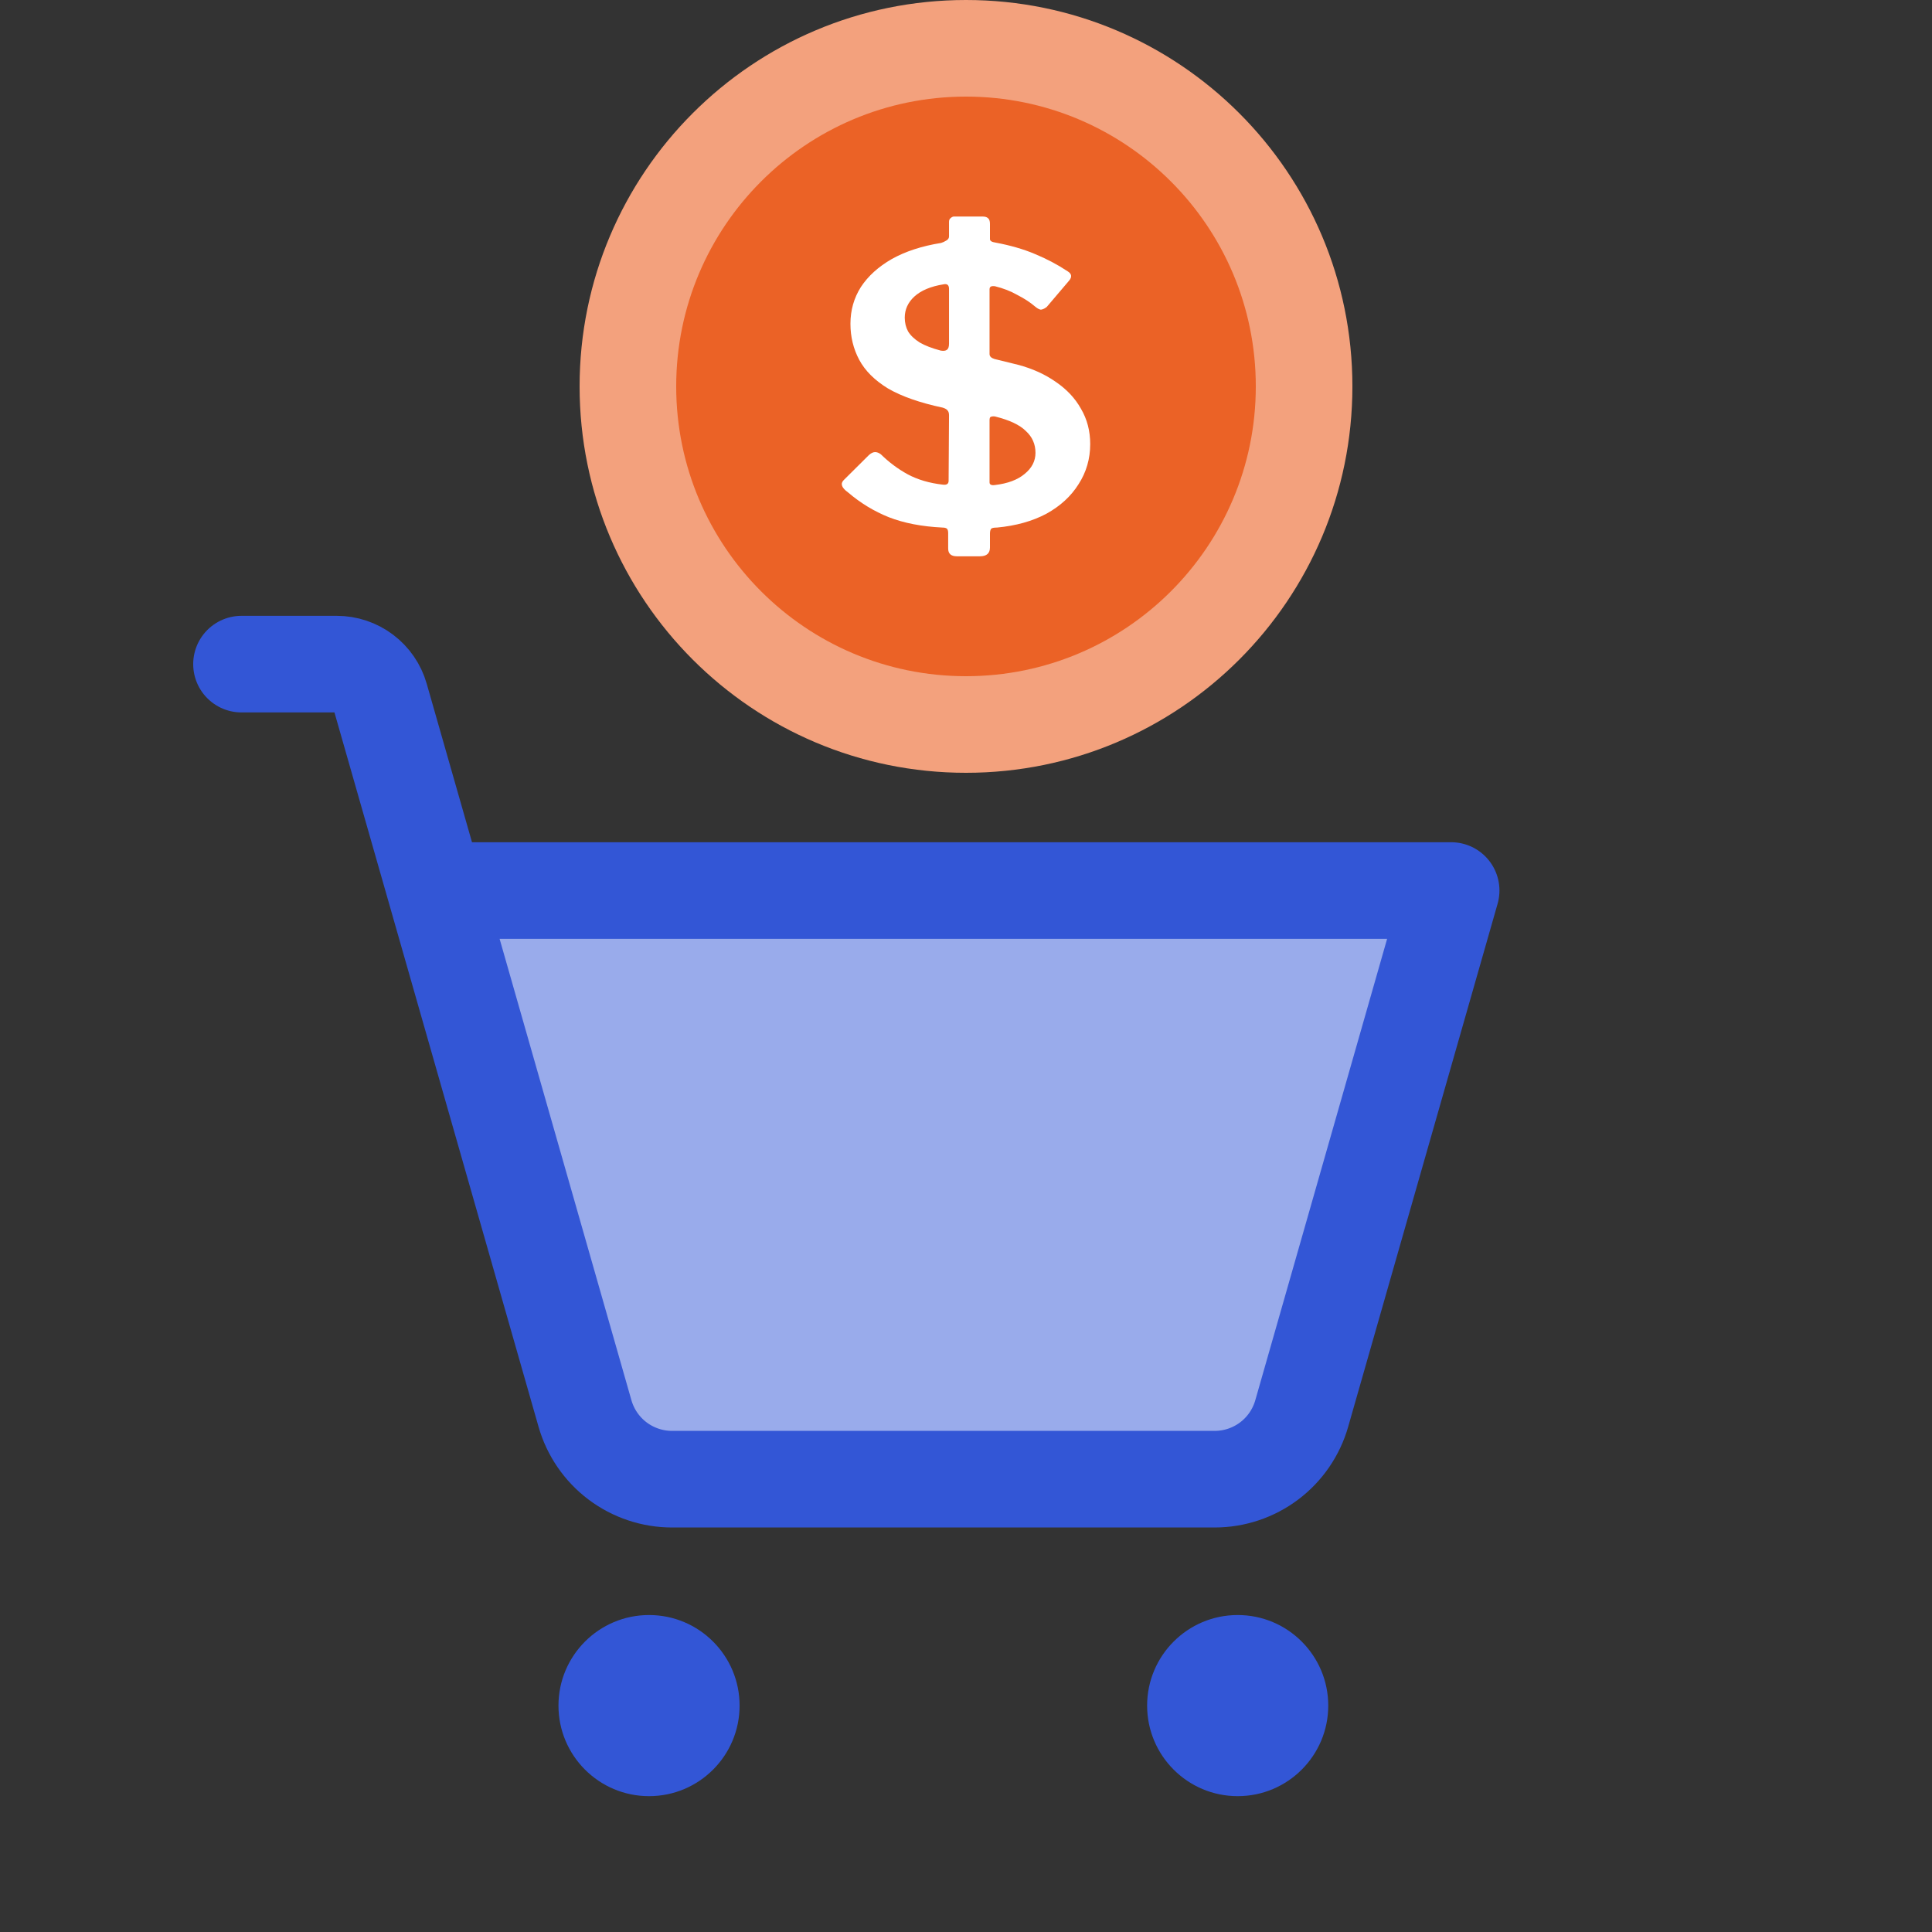 <svg width="80" height="80" viewBox="0 0 80 80" fill="none" xmlns="http://www.w3.org/2000/svg">
<rect x="0" y="0" width="80" height="80" fill="#333333" stroke="none"/>
<path d="M40 32C48.837 32 56 24.837 56 16C56 7.163 48.837 0 40 0C31.163 0 24 7.163 24 16C24 24.837 31.163 32 40 32Z" fill="#F3A17D"/>
<path d="M40 28C46.627 28 52 22.627 52 16C52 9.373 46.627 4 40 4C33.373 4 28 9.373 28 16C28 22.627 33.373 28 40 28Z" fill="#EB6226"/>
<path d="M45.143 18.387C45.143 19 44.981 19.556 44.659 20.052C44.347 20.549 43.903 20.957 43.327 21.274C42.75 21.581 42.07 21.771 41.286 21.845C41.159 21.845 41.078 21.861 41.044 21.892C41.009 21.935 40.992 22.003 40.992 22.099V22.67C40.992 22.913 40.853 23.035 40.577 23.035H39.626C39.383 23.035 39.262 22.929 39.262 22.717V22.083C39.262 21.988 39.245 21.924 39.21 21.892C39.176 21.861 39.112 21.845 39.02 21.845C38.167 21.803 37.429 21.66 36.806 21.417C36.195 21.173 35.63 20.83 35.111 20.386C34.846 20.195 34.788 20.026 34.938 19.878L35.976 18.847C36.068 18.762 36.155 18.72 36.236 18.72C36.316 18.72 36.397 18.752 36.478 18.815C36.812 19.143 37.181 19.418 37.585 19.64C38 19.862 38.484 20.005 39.038 20.068C39.199 20.09 39.28 20.037 39.28 19.91L39.297 17.198C39.297 17.113 39.28 17.049 39.245 17.007C39.21 16.954 39.141 16.912 39.038 16.88C38.092 16.679 37.337 16.415 36.772 16.087C36.218 15.749 35.821 15.352 35.578 14.898C35.336 14.443 35.215 13.946 35.215 13.407C35.215 12.846 35.359 12.339 35.648 11.884C35.947 11.429 36.374 11.043 36.927 10.726C37.492 10.409 38.173 10.187 38.968 10.06C39.038 10.039 39.107 10.007 39.176 9.965C39.257 9.922 39.297 9.864 39.297 9.79V9.188C39.297 9.114 39.32 9.061 39.366 9.029C39.412 8.987 39.458 8.966 39.505 8.966H40.681C40.784 8.966 40.859 8.987 40.905 9.029C40.963 9.071 40.992 9.151 40.992 9.267V9.901C40.992 9.975 41.067 10.023 41.217 10.044C41.839 10.16 42.387 10.319 42.86 10.52C43.344 10.721 43.794 10.959 44.209 11.234C44.382 11.339 44.399 11.472 44.261 11.63L43.344 12.709C43.263 12.772 43.188 12.809 43.119 12.82C43.062 12.83 42.975 12.788 42.86 12.693C42.664 12.524 42.422 12.365 42.133 12.217C41.857 12.059 41.545 11.937 41.2 11.852C41.119 11.842 41.061 11.847 41.026 11.868C40.992 11.889 40.975 11.926 40.975 11.979V14.66C40.975 14.755 41.044 14.824 41.182 14.866L42.151 15.104C42.75 15.262 43.275 15.5 43.725 15.818C44.174 16.124 44.52 16.494 44.762 16.928C45.016 17.361 45.143 17.848 45.143 18.387ZM39.297 11.963C39.297 11.805 39.222 11.741 39.072 11.773C38.542 11.857 38.138 12.027 37.861 12.28C37.596 12.524 37.464 12.815 37.464 13.153C37.464 13.364 37.51 13.555 37.602 13.724C37.706 13.893 37.867 14.046 38.086 14.184C38.305 14.311 38.594 14.422 38.951 14.517C39.066 14.538 39.153 14.527 39.21 14.485C39.268 14.443 39.297 14.358 39.297 14.231V11.963ZM40.975 19.973C40.975 20.068 41.05 20.105 41.2 20.084C41.73 20.021 42.139 19.867 42.428 19.624C42.727 19.381 42.877 19.09 42.877 18.752C42.877 18.392 42.745 18.091 42.479 17.848C42.226 17.594 41.799 17.393 41.2 17.245C41.13 17.235 41.073 17.24 41.026 17.261C40.992 17.271 40.975 17.319 40.975 17.404V19.973Z" fill="white"/>
<path d="M26.875 74.375C28.946 74.375 30.625 72.696 30.625 70.625C30.625 68.554 28.946 66.875 26.875 66.875C24.804 66.875 23.125 68.554 23.125 70.625C23.125 72.696 24.804 74.375 26.875 74.375Z" fill="#3356D6"/>
<path d="M51.25 74.375C53.321 74.375 55 72.696 55 70.625C55 68.554 53.321 66.875 51.25 66.875C49.179 66.875 47.5 68.554 47.5 70.625C47.5 72.696 49.179 74.375 51.25 74.375Z" fill="#3356D6"/>
<path d="M60.089 36.875H18.036L24.223 58.53C24.447 59.314 24.92 60.003 25.57 60.494C26.221 60.984 27.014 61.25 27.829 61.25H50.296C51.111 61.25 51.904 60.984 52.555 60.494C53.205 60.003 53.678 59.314 53.902 58.53L60.089 36.875Z" fill="#99ABEB"/>
<path d="M18.036 36.875H60.089L53.902 58.53C53.678 59.314 53.205 60.003 52.555 60.494C51.904 60.984 51.111 61.25 50.296 61.25H27.829C27.014 61.25 26.221 60.984 25.57 60.494C24.92 60.003 24.447 59.314 24.223 58.53L15.746 28.86C15.634 28.468 15.397 28.123 15.072 27.878C14.747 27.633 14.35 27.5 13.943 27.5H10" stroke="#3356D6" stroke-width="4" stroke-linecap="round" stroke-linejoin="round"/>
</svg>
